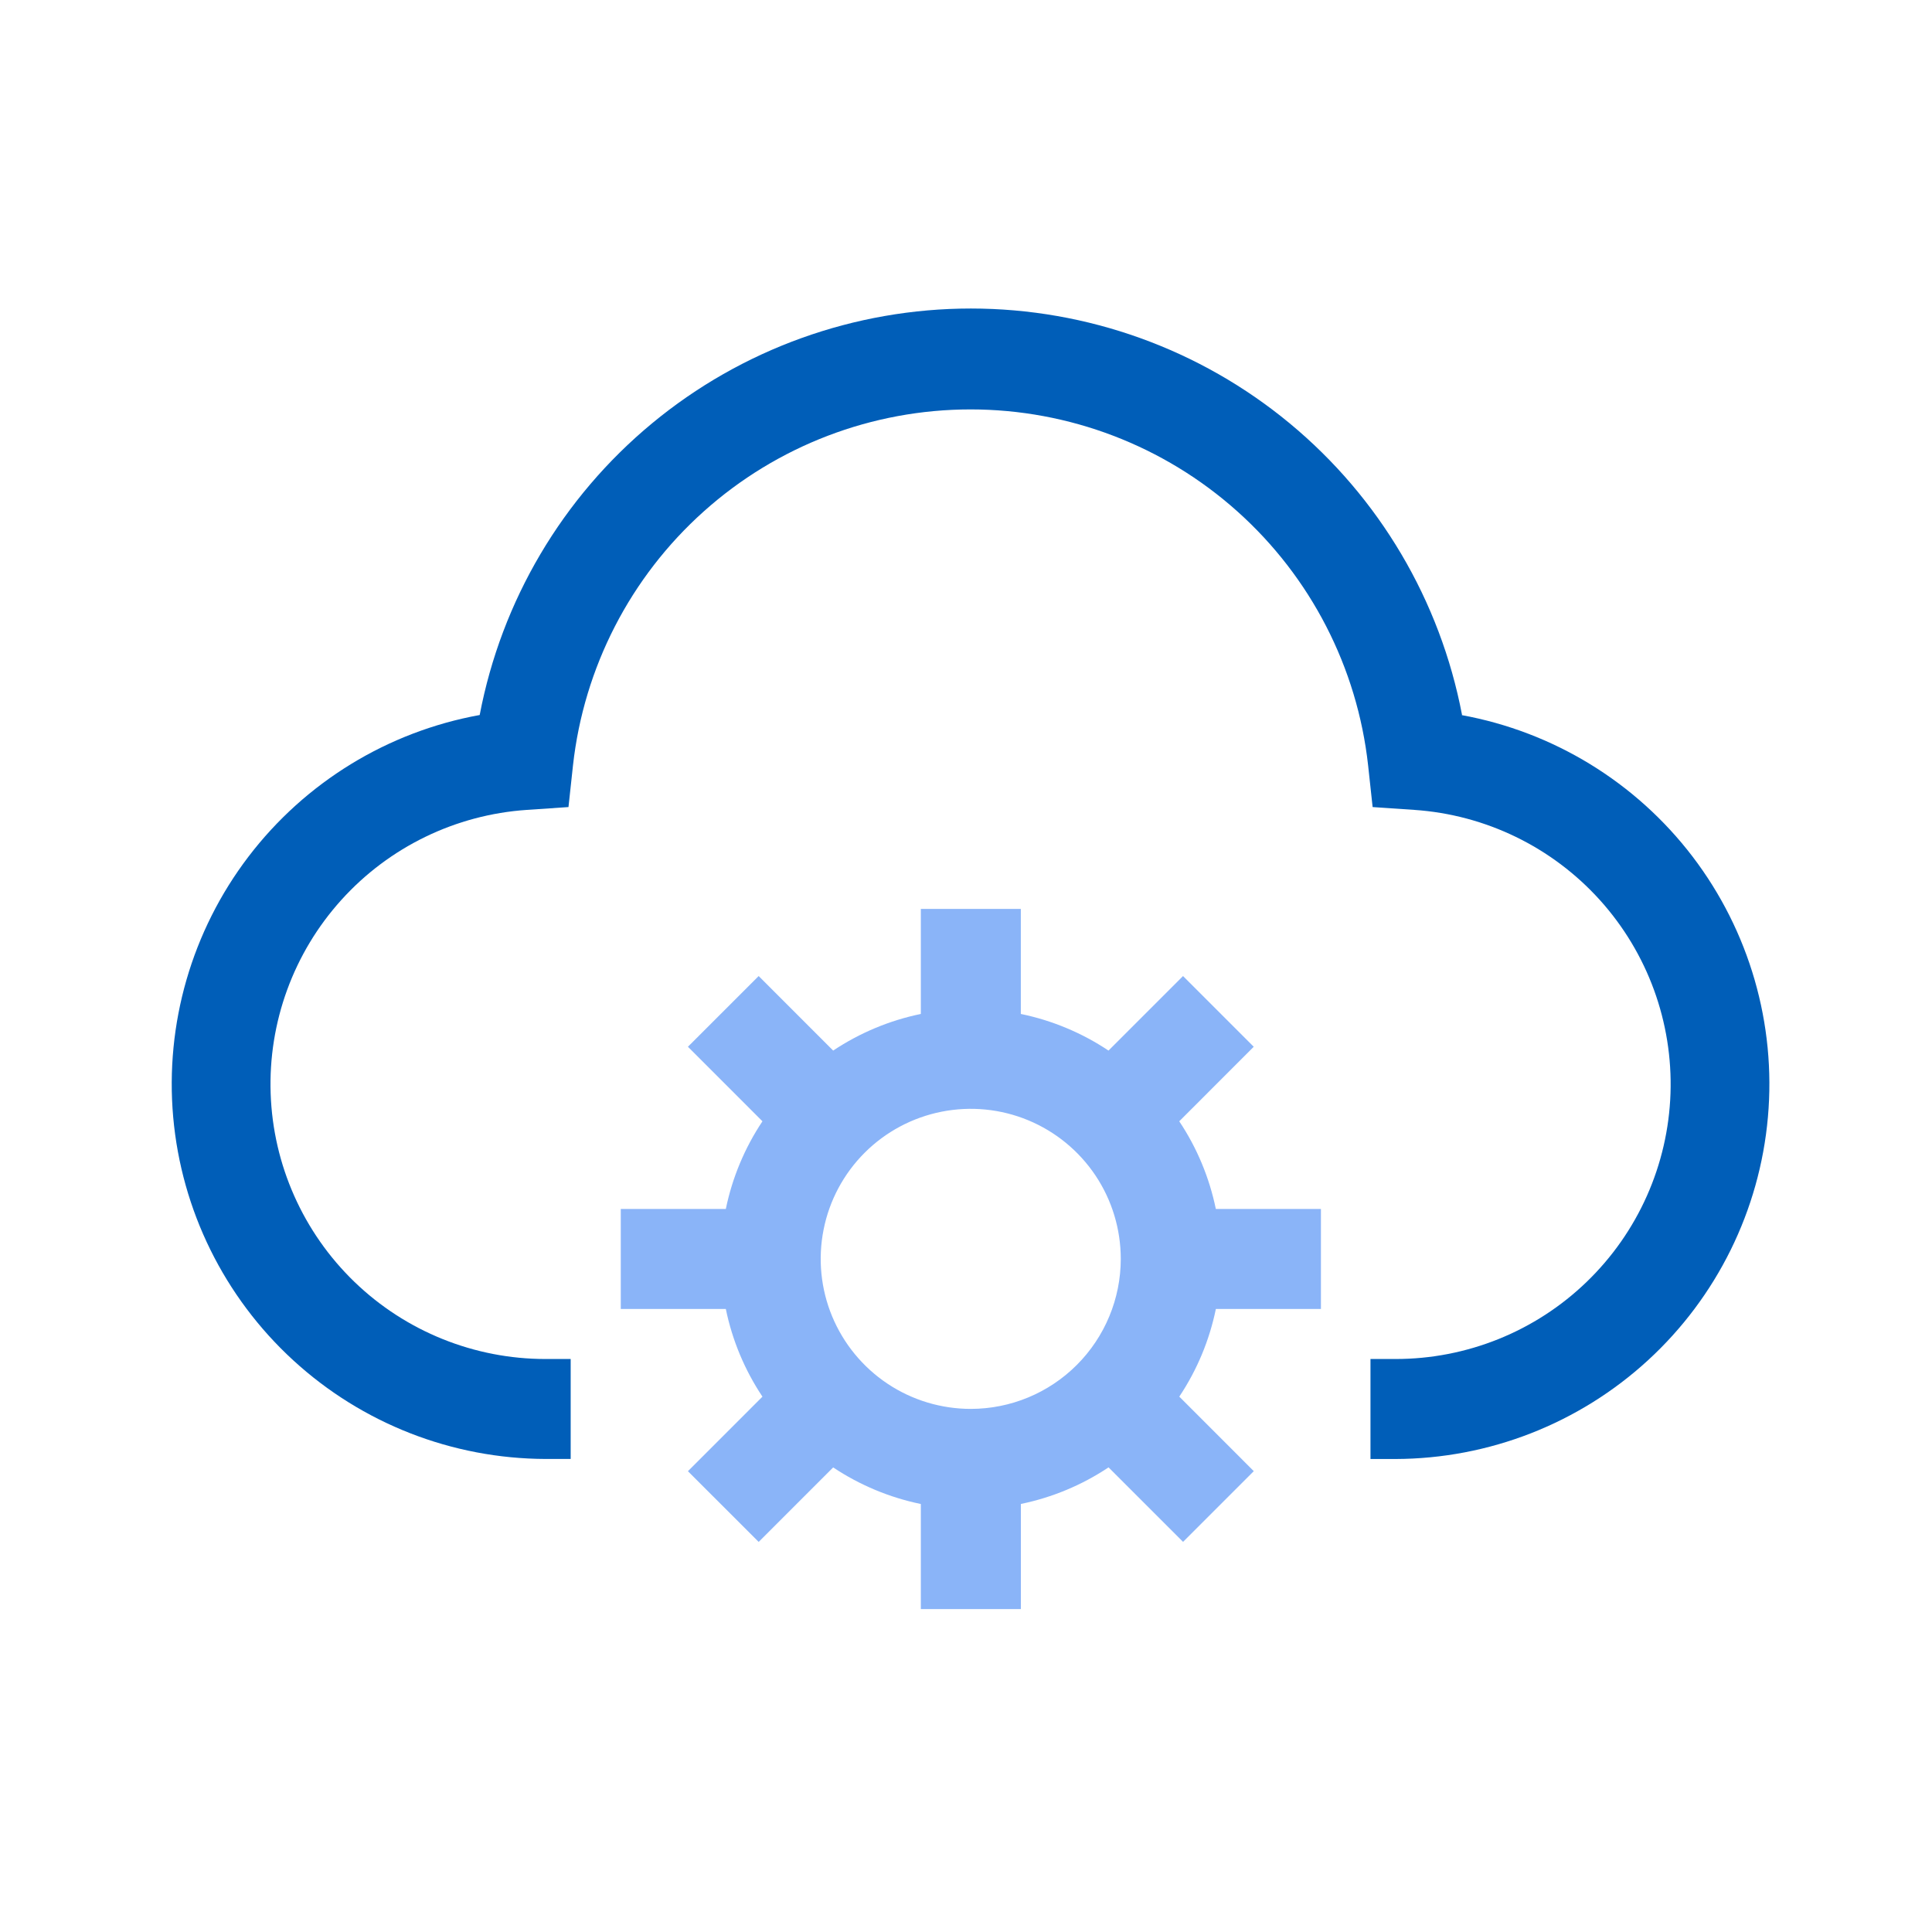 <?xml version="1.0" encoding="UTF-8"?>
<svg xmlns="http://www.w3.org/2000/svg" width="45" height="45" viewBox="0 0 45 45" fill="none">
  <path d="M34.054 16.654C33.547 13.991 32.127 11.588 30.039 9.86C27.95 8.131 25.324 7.186 22.614 7.186C19.903 7.186 17.277 8.131 15.188 9.86C13.1 11.588 11.68 13.991 11.173 16.654C9.029 17.043 7.109 18.22 5.788 19.952C4.467 21.685 3.842 23.849 4.034 26.019C4.227 28.189 5.223 30.209 6.828 31.682C8.433 33.156 10.531 33.976 12.71 33.982H13.292V31.654H12.71C11.049 31.655 9.452 31.012 8.256 29.858C7.061 28.704 6.361 27.131 6.304 25.471C6.247 23.811 6.837 22.194 7.951 20.961C9.064 19.728 10.613 18.976 12.271 18.864L13.241 18.798L13.346 17.827C13.599 15.548 14.683 13.441 16.392 11.912C18.1 10.382 20.313 9.536 22.606 9.536C24.9 9.536 27.113 10.382 28.821 11.912C30.53 13.441 31.614 15.548 31.866 17.827L31.971 18.798L32.942 18.864C34.599 18.976 36.148 19.728 37.262 20.961C38.375 22.194 38.966 23.811 38.909 25.471C38.852 27.131 38.152 28.704 36.956 29.858C35.761 31.012 34.164 31.655 32.503 31.654H31.921V33.983H32.503C34.682 33.977 36.779 33.157 38.384 31.684C39.989 30.211 40.986 28.191 41.178 26.021C41.371 23.85 40.745 21.687 39.425 19.954C38.104 18.221 36.183 17.045 34.039 16.655L34.054 16.654Z" fill="#005EB8"></path>
  <path d="M30.767 30.489V28.159H28.319C28.169 27.43 27.88 26.736 27.467 26.117L29.202 24.381L27.555 22.734L25.819 24.47C25.2 24.057 24.506 23.767 23.777 23.617V21.17H21.448V23.617C20.719 23.767 20.026 24.057 19.406 24.47L17.671 22.734L16.023 24.381L17.759 26.117C17.346 26.736 17.056 27.43 16.906 28.159H14.459V30.489H16.906C17.056 31.218 17.346 31.912 17.759 32.531L16.023 34.267L17.671 35.914L19.406 34.179C20.026 34.591 20.719 34.881 21.448 35.031V37.478H23.778V35.03C24.507 34.88 25.201 34.591 25.82 34.178L27.556 35.913L29.203 34.266L27.468 32.53C27.881 31.911 28.17 31.218 28.32 30.488L30.767 30.489ZM22.613 32.816C21.921 32.816 21.245 32.612 20.67 32.228C20.095 31.844 19.647 31.298 19.382 30.66C19.117 30.021 19.048 29.318 19.183 28.64C19.317 27.962 19.65 27.339 20.139 26.85C20.628 26.361 21.251 26.029 21.929 25.894C22.607 25.759 23.31 25.828 23.949 26.093C24.587 26.358 25.133 26.806 25.517 27.381C25.901 27.956 26.105 28.632 26.105 29.324C26.104 30.25 25.736 31.137 25.081 31.792C24.427 32.447 23.539 32.815 22.613 32.816Z" fill="#8AB4F8"></path>
</svg>
